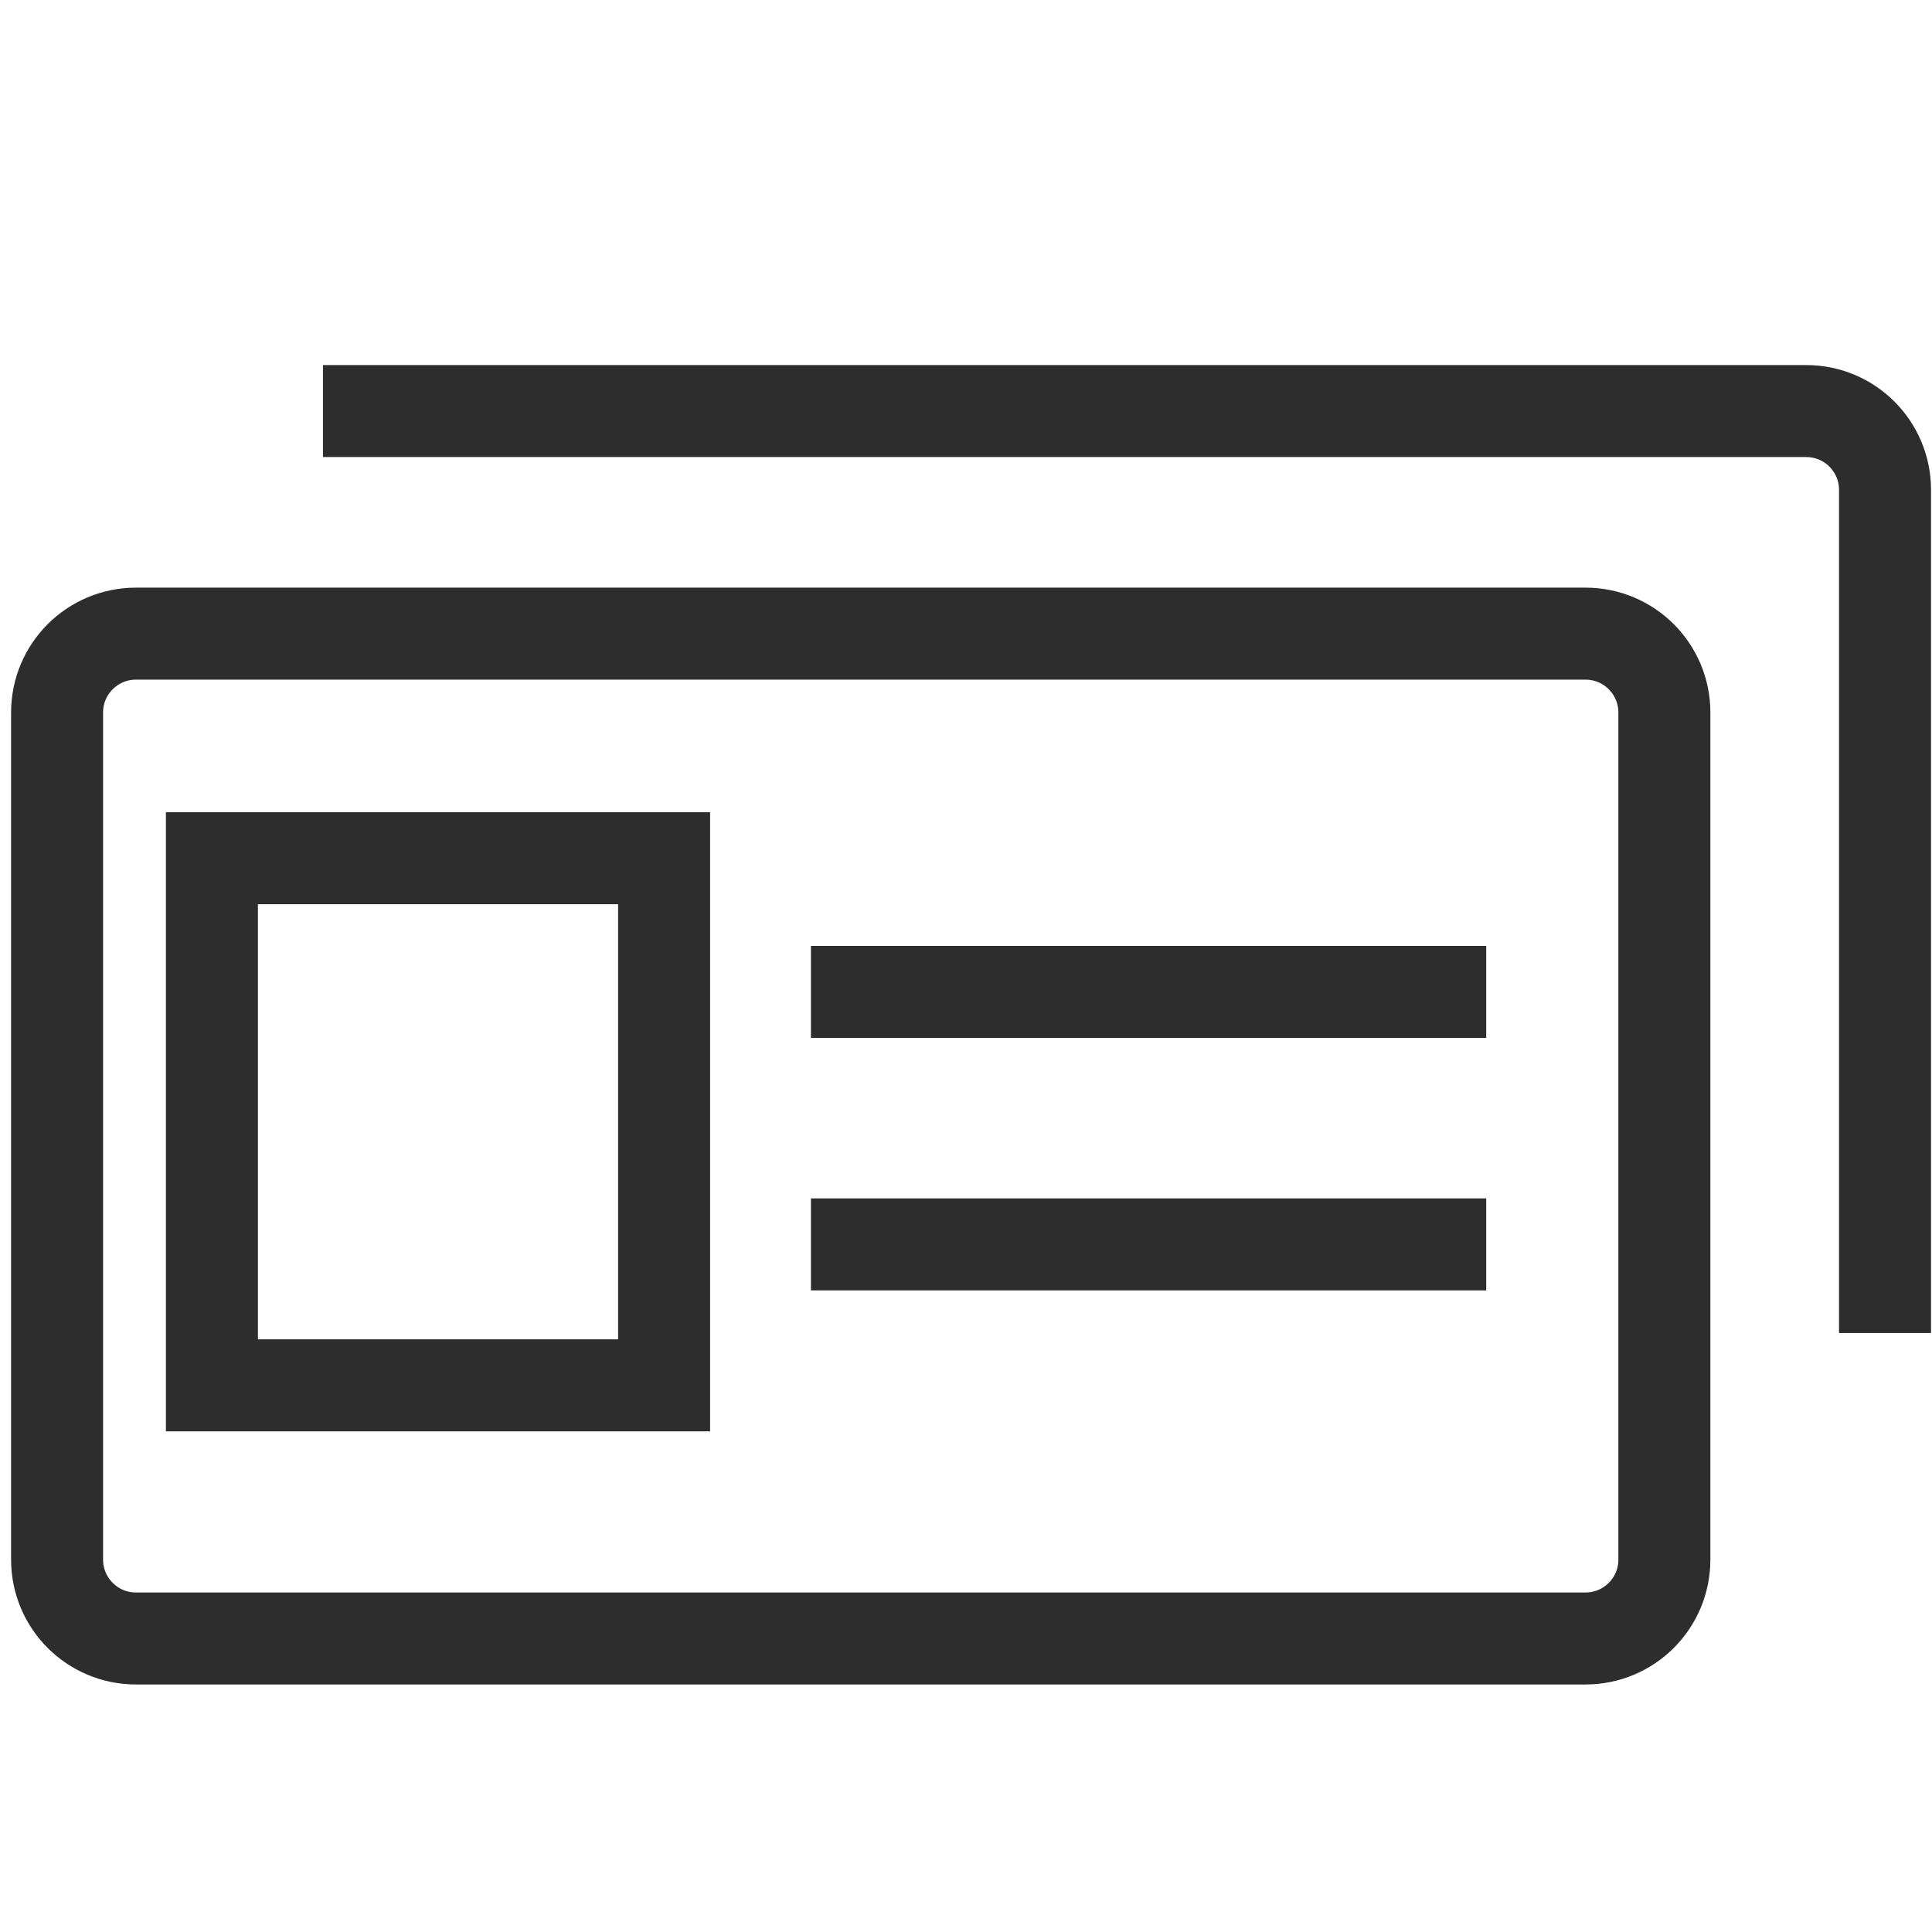 <?xml version="1.0" encoding="utf-8"?>
<!-- Generator: Adobe Illustrator 26.5.0, SVG Export Plug-In . SVG Version: 6.00 Build 0)  -->
<svg version="1.1" id="Layer_1" xmlns="http://www.w3.org/2000/svg" xmlns:xlink="http://www.w3.org/1999/xlink" x="0px" y="0px"
	 viewBox="0 0 42 42" enable-background="new 0 0 42 42" xml:space="preserve">
<path fill="none" stroke="#2D2D2D" stroke-width="2" stroke-miterlimit="10" d="M34.468,35.619H2.955
	c-0.947,0-1.714-0.767-1.714-1.714V15.489c0-0.947,0.767-1.714,1.714-1.714h31.513
	c0.947,0,1.714,0.767,1.714,1.714v18.416C36.182,34.852,35.415,35.619,34.468,35.619z"/>
<rect x="4.607" y="18.657" fill="none" stroke="#2D2D2D" stroke-width="2" stroke-miterlimit="10" width="9.83" height="11.459"/>
<line fill="none" stroke="#2D2D2D" stroke-width="2" stroke-miterlimit="10" x1="17.629" y1="21.563" x2="32.309" y2="21.563"/>
<line fill="none" stroke="#2D2D2D" stroke-width="2" stroke-miterlimit="10" x1="17.629" y1="27.052" x2="32.309" y2="27.052"/>
<path fill="none" stroke="#2D2D2D" stroke-width="2" stroke-miterlimit="10" d="M40.979,28.979V10.65
	c0-0.947-0.767-1.714-1.714-1.714H7.021"/>
</svg>
